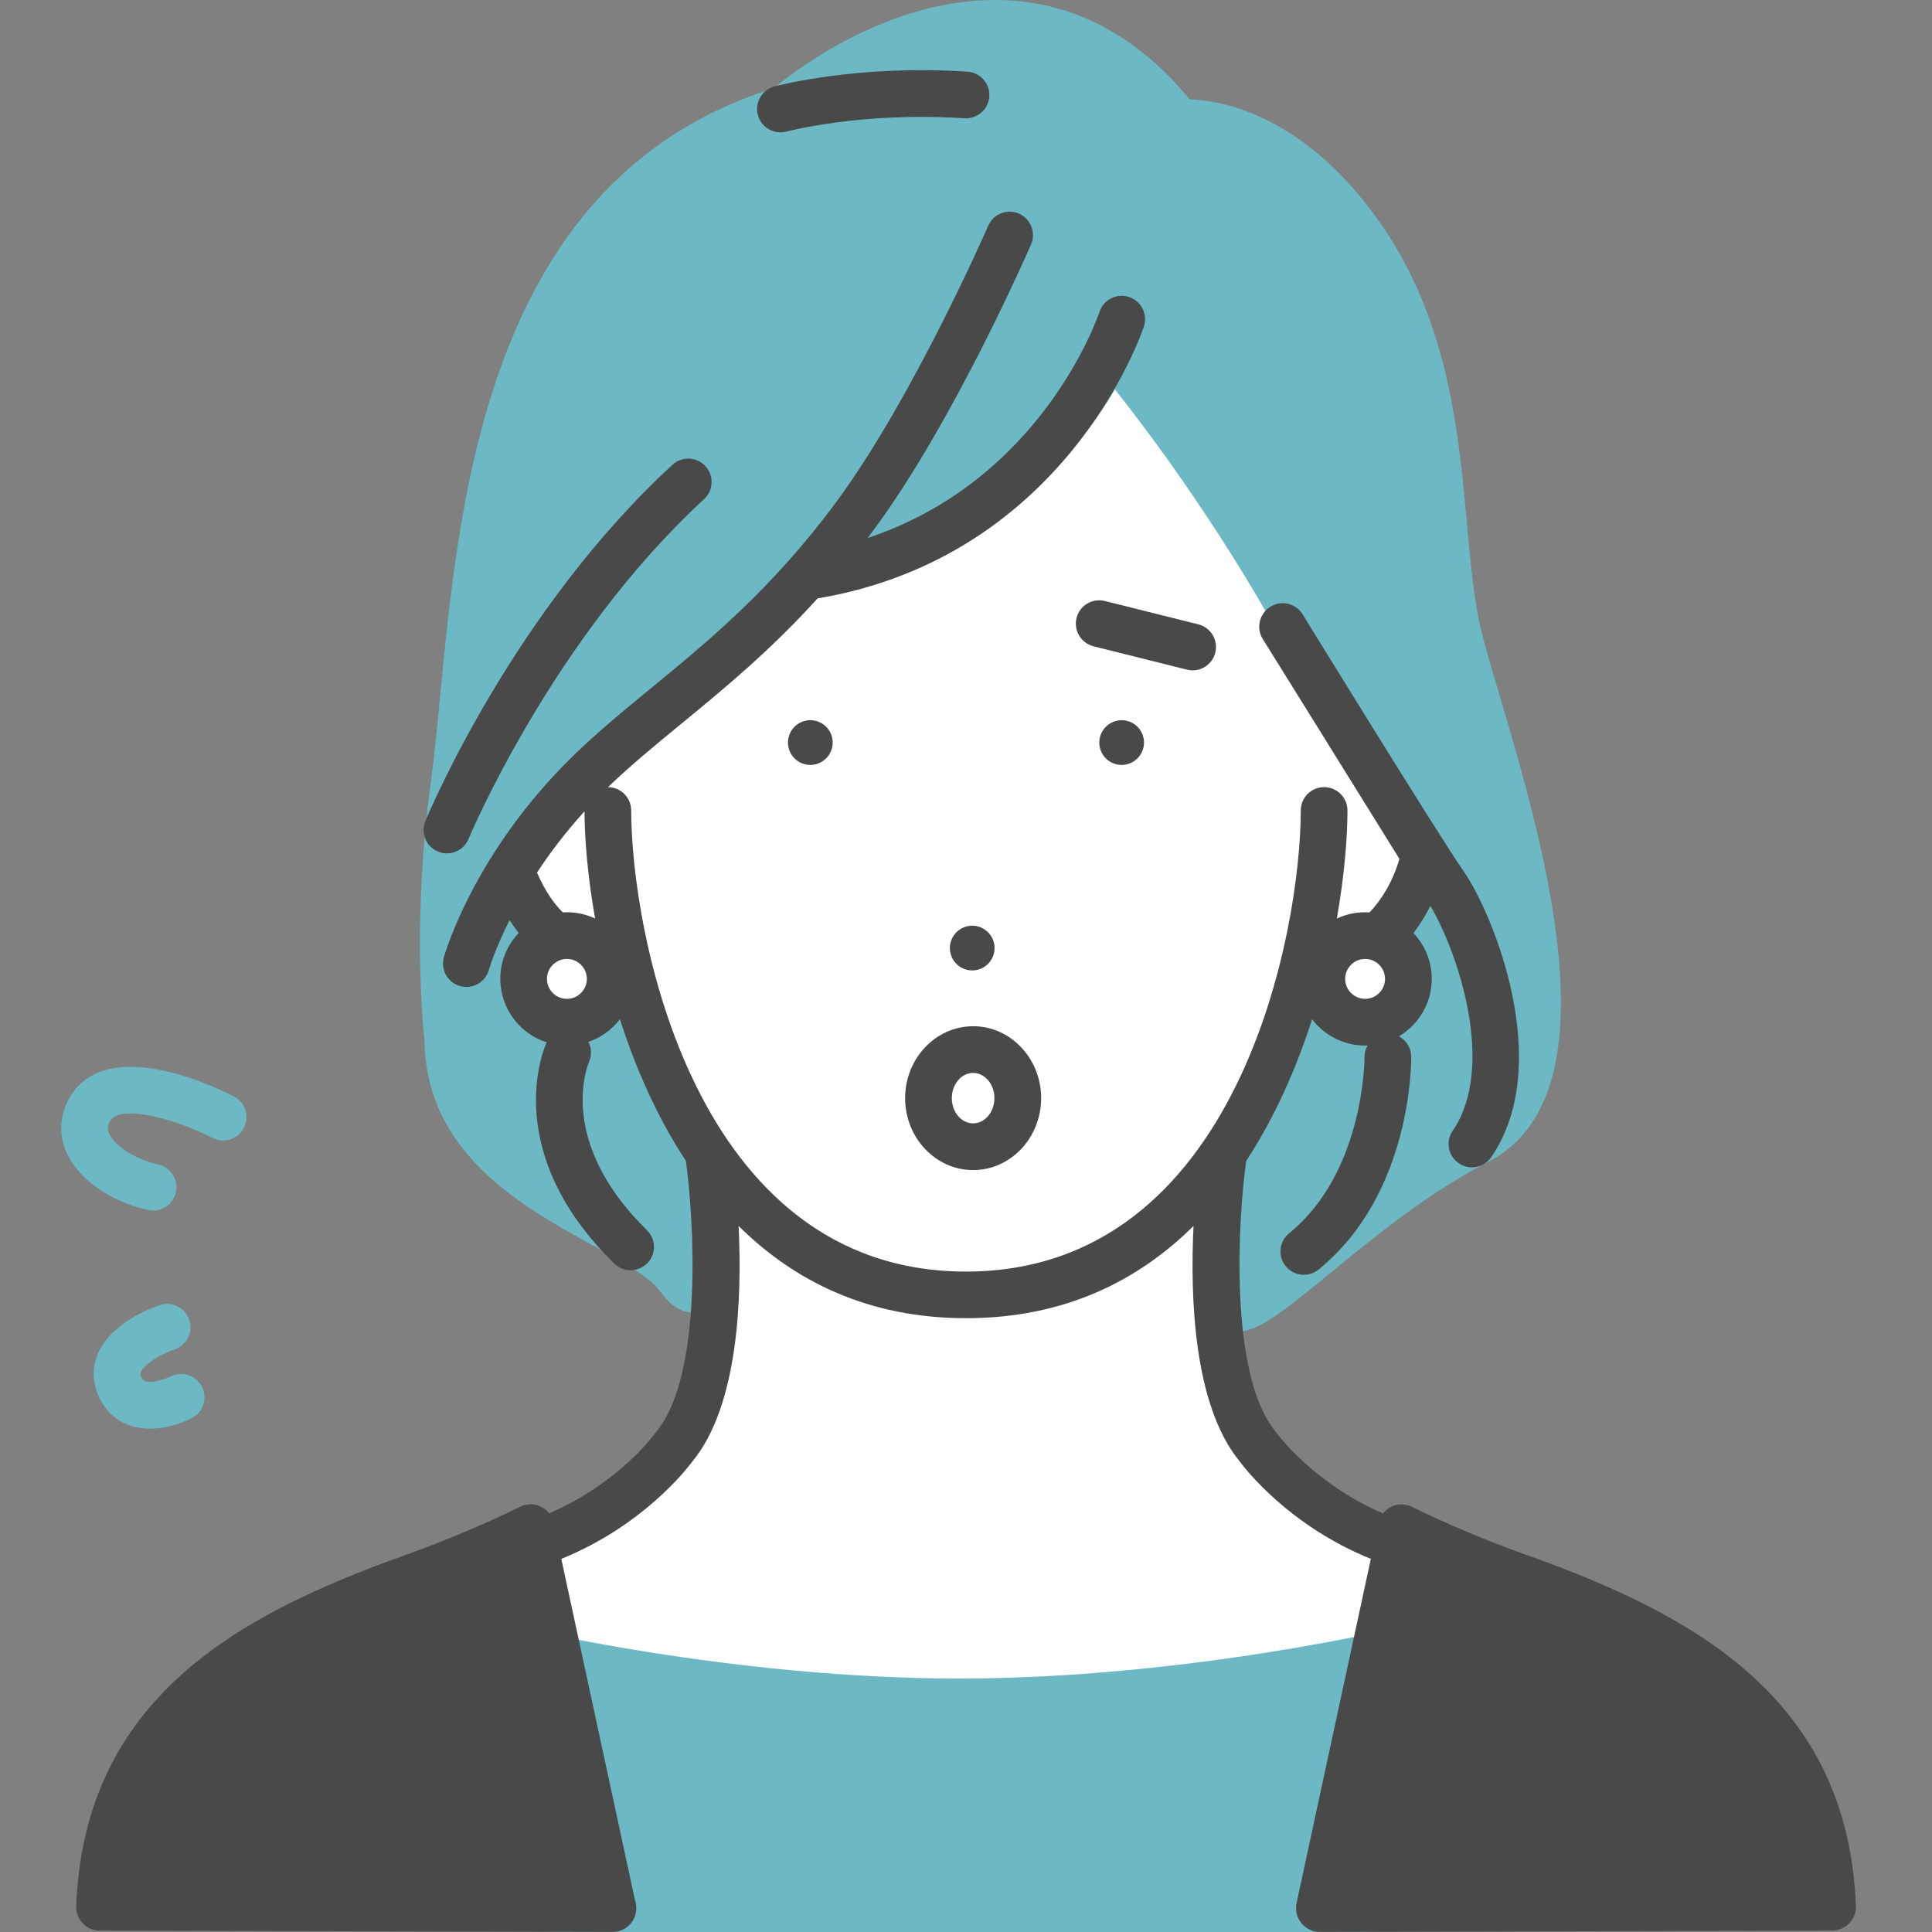 <?xml version="1.0" encoding="UTF-8"?><svg id="pic01" xmlns="http://www.w3.org/2000/svg" width="1200" height="1200" viewBox="0 0 1200 1200"><rect x="0" y="0" width="1200" height="1200" fill="#808080" stroke="none"/><rect width="1200" height="1200" style="fill:none;"/><path d="M145.31,681.02c-7.99-4.17-78.76-39.58-102.07.69-6.2,10.73-6.92,22.79-2.01,33.97,7.29,16.58,27.2,30.66,50.72,35.87,1.06.23,2.11.35,3.15.35,6.66,0,12.65-4.61,14.15-11.37,1.73-7.82-3.2-15.56-11.02-17.3-14.12-3.13-26.92-11.21-30.44-19.21-1.21-2.75-1.04-5,.56-7.77,6.21-10.72,41.2-1.11,63.56,10.5,7.1,3.69,15.85.94,19.56-6.16,3.7-7.11.95-15.86-6.15-19.57Z" style="fill:#6cb8c4;"/><path d="M105.93,854.99c-.15.07-14.89,6.59-17.84,1.04-1.21-2.28-.85-3.16-.62-3.74,2.13-5.34,13.49-11.62,20.88-14.1,7.59-2.52,11.72-10.71,9.22-18.31-2.5-7.61-10.7-11.75-18.32-9.24-5.06,1.67-30.71,10.98-38.69,30.8-3.68,9.14-3.03,18.88,1.9,28.17,6.74,12.72,18.46,17.74,30.9,17.74,8.71,0,17.77-2.47,25.7-6.49,7.14-3.62,10-12.35,6.37-19.5-3.62-7.14-12.36-10.01-19.5-6.37Z" style="fill:#6cb8c4;"/><path d="M691.3,214.26s-63.57,127.85-187.27,142.93c0,0-54.53,48.28-112.01,99.38-57.47,51.09-96.42,102.07-102.19,141.81-5.77,39.75,85.91,65.71,111.1,36.81l38.24,84.53s29.2,148.1-44.17,199.47c-73.38,51.37-324.24,100.02-335.88,274.3h1081.97s-1.45-73.83-58.02-124.59c-56.56-50.76-230.76-112.82-280.73-148.47-49.97-35.65-50.03-120.67-42.75-200.7,0,0,128.59-41.96,144.43-158.86,15.84-116.9-212.71-346.61-212.71-346.61Z" style="fill:#fff;"/><path d="M930.77,429.73c-4.42-14.91-8.23-27.79-10.54-37.1-4.67-18.81-6.78-42.03-9-66.61-5.01-55.32-11.25-124.17-51.3-183.67-48.34-71.81-102.44-80.09-121.03-80.65C705.18,20.75,664.5,0,617.87,0c-67.44,0-124.53,44.21-137.15,54.72-176.37,55.29-195.01,249.31-207.37,377.94-1.88,19.59-3.66,38.09-5.81,53.74-11.58,84.06-4.79,151.93-3.88,160.3,1.18,69.73,60.45,102.47,103.77,126.41,18.46,10.2,35.9,19.84,42.52,28.91,4.12,5.64,10.7,13.14,20.31,13.14,5.21,0,10-2.25,13.48-6.33,3.23-3.78,13.04-15.28.96-91.34-.19-1.22-.54-2.41-1.04-3.54l-42.97-98.09c-2.14-4.87-6.76-8.18-12.06-8.63-5.32-.44-10.41,2.04-13.34,6.47-.09.14-9.87,14.31-25.59,14.31-1.84,0-3.74-.19-5.65-.57-1.78-.35-2.83-1.08-3.86-2.68-5.25-8.18-3.68-28.47-.89-40.24.64-2.64.52-5.4-.34-7.97l-10.89-32.73c12.35-25.54,38.47-53.4,79.63-84.97,31.85-24.43,74.8-76.93,87.77-93.16,114.71-14.29,171.52-80.15,197.02-123.81,44.53,55.96,92.12,129.65,115.37,179,21.9,46.48,53.57,97.75,64.37,114.87l-11.26,34.75c-2.12,6.53.3,13.45,6.25,16.86,2.07,1.36,11.93,9.24,2.59,31.23-2.12,4.99-5.47,9.6-15.59,9.6-11.25,0-24.55-5.91-28.69-8.17-3.47-1.92-7.57-2.33-11.35-1.15-3.78,1.19-6.91,3.87-8.67,7.42l-42.96,87.06c-.34.68-.62,1.39-.84,2.12-1.99,6.41-19.27,63.54-13.45,94.24,2.01,10.58,9.81,17.42,19.9,17.42,13.12,0,27.12-11.03,57.54-35.98,27.35-22.43,61.39-50.35,98.67-69.49,80.6-41.4,34.15-198.22,6.39-291.92Z" style="fill:#6cb8c4;"/><path d="M872.69,1009.98c-1.33.33-134.76,32.59-276.97,32.59s-275.62-32.24-276.96-32.57c-4.77-1.17-9.81.18-13.39,3.55-3.58,3.37-5.21,8.37-4.33,13.2l29.16,161.12c1.25,6.9,7.26,12.13,14.27,12.13h502.5c7.01,0,13.02-5.22,14.27-12.12l29.17-161.23c.88-4.84-.75-9.78-4.33-13.15-3.57-3.37-8.61-4.69-13.39-3.52Z" style="fill:#6cb8c4;"/><path d="M847.89,620.4c6.83,0,12.38-5.56,12.38-12.39s-5.56-12.39-12.38-12.39-12.38,5.56-12.38,12.39,5.56,12.39,12.38,12.39Z" style="fill:none;"/><path d="M333.55,541.97c4.28,10.06,9.96,18.84,16.03,24.72.84-.05,1.68-.08,2.53-.08,6.26,0,12.2,1.4,17.52,3.9-4.65-26.34-6.54-49.65-6.58-66.59-11.89,13.1-21.62,26.05-29.5,38.05Z" style="fill:none;"/><path d="M604.42,697.74c7.3,0,13.23-7.03,13.23-15.66s-5.93-15.66-13.23-15.66-13.23,7.03-13.23,15.66,5.93,15.66,13.23,15.66Z" style="fill:none;"/><path d="M352.11,595.62c-6.83,0-12.38,5.56-12.38,12.39s5.56,12.39,12.38,12.39,12.39-5.56,12.39-12.39-5.56-12.39-12.39-12.39Z" style="fill:none;"/><path d="M949.41,966.31c-25.6-9.17-50.03-19.41-72.62-30.45-4.01-1.96-8.69-1.95-12.7,0-2.02.98-3.76,2.41-5.1,4.15-43.05-18.53-65.7-49.46-65.92-49.76-.21-.29-.43-.58-.66-.85-29.43-35.53-23.31-133.04-18.47-167.62.03-.23.04-.45.06-.67,18.03-27.46,31.35-58.04,40.96-88.04,7.57,9.92,19.51,16.34,32.92,16.34.53,0,1.05-.02,1.58-.04-1.24,2.16-1.95,4.65-1.93,7.31,0,.71-.02,71.34-46.84,109.34-6.22,5.05-7.17,14.18-2.12,20.4,2.87,3.53,7.05,5.36,11.27,5.36,3.21,0,6.44-1.06,9.13-3.24,57.85-46.94,57.61-128.7,57.58-132.16-.07-5.49-3.12-10.32-7.64-12.72,12.19-7.21,20.38-20.49,20.38-35.65,0-11.02-4.33-21.04-11.38-28.46,4.19-5.46,7.69-11.27,10.56-16.84,16.74,28.12,41.16,99.71,13.82,139.65-4.52,6.61-2.83,15.64,3.78,20.16,2.5,1.71,5.36,2.54,8.18,2.54,4.62,0,9.17-2.21,11.98-6.31,39.62-57.89.92-151.47-16.88-177.2-16.99-24.53-99.43-158.63-100.27-159.98-4.21-6.83-13.13-8.95-19.95-4.76-6.82,4.2-9.08,13.13-4.89,19.95,2.75,4.48,56.33,90.49,84.95,136.69h0c-3.9,13.82-11.35,25.91-18.59,33.28-.94-.06-1.82-.11-2.77-.11-6.26,0-12.17,1.4-17.5,3.9,4.7-26.61,6.6-50.13,6.6-67.12,0-8.01-6.48-14.5-14.5-14.5s-14.5,6.49-14.5,14.5c0,74.3-38.2,286.39-207.94,286.39s-207.94-212.09-207.94-286.39c0-7.97-6.44-14.44-14.4-14.5,13.83-13.34,29.1-25.89,45.25-39.14,26.31-21.6,55.15-45.26,84.92-78.07,153.44-25.93,200.7-163.04,202.65-168.89,2.53-7.59-1.58-15.78-9.17-18.32-7.58-2.54-15.8,1.56-18.35,9.14-1.58,4.69-36.46,104.69-144.05,140.55,1.37-1.82,2.75-3.65,4.12-5.52,49.47-67.1,95.45-172.42,97.38-176.87,3.19-7.35-.18-15.89-7.52-19.08-7.35-3.2-15.89.17-19.08,7.52-.46,1.06-46.62,106.78-94.12,171.21-39.9,54.12-79.89,86.93-115.16,115.89-17.34,14.23-33.71,27.67-48.9,42.52-61.21,59.88-79.18,122.12-79.92,124.74-2.16,7.71,2.33,15.72,10.05,17.89,1.31.37,2.63.54,3.93.54,6.34,0,12.16-4.19,13.96-10.59.07-.26,3.6-12.48,12.85-30.92,1.72,2.67,3.61,5.34,5.69,7.96-7.08,7.43-11.44,17.47-11.44,28.52,0,18.45,12.13,34.11,28.83,39.44-.06.13-.14.25-.2.38-1.23,2.7-29.35,66.99,42.17,137.03,2.82,2.77,6.49,4.14,10.15,4.14s7.52-1.46,10.36-4.36c5.6-5.72,5.51-14.9-.22-20.51-56.21-55.05-36.97-102.16-36.02-104.38,1.86-4.18,1.58-8.77-.37-12.56,7.86-2.68,14.67-7.65,19.61-14.13,9.61,30.01,22.93,60.58,40.97,88.04.02.22.03.44.06.66,4.84,34.58,10.96,132.09-18.47,167.62-.23.27-.45.56-.66.85-.24.34-22.52,31.13-65.89,49.76-1.35-1.74-3.09-3.18-5.12-4.16-4.02-1.95-8.7-1.94-12.7.02-22.6,11.04-47.04,21.3-72.62,30.47-102.63,36.76-198.29,88.59-203.27,217.63-.15,3.93,1.3,7.81,4.03,10.65,2.73,2.84,6.49,4.55,10.43,4.56l318.75.82h.09c8.1,0,14.56-6.68,14.56-14.71,0-1.7-.29-3.53-.82-5.04l-45.76-211.96c50.8-20.56,78.11-55.98,81.63-60.76,28.35-34.68,30.68-101.33,28.5-146.01,34.48,34.2,80.47,57.28,141.28,57.28s106.8-23.09,141.28-57.29c-2.18,44.68.15,111.34,28.5,146.02,3.52,4.79,30.83,40.2,81.64,60.76l-46.15,213.83c-.93,4.29.14,8.87,2.9,12.29,2.75,3.4,6.9,5.59,11.28,5.59h.03l318.75-.82c3.94,0,7.71-1.82,10.43-4.67,2.73-2.84,4.19-6.67,4.03-10.6-4.98-129.04-100.64-180.84-203.27-217.6ZM847.89,595.62c6.83,0,12.38,5.56,12.38,12.39s-5.56,12.39-12.38,12.39-12.38-5.56-12.38-12.39,5.56-12.39,12.38-12.39ZM352.11,620.4c-6.83,0-12.38-5.56-12.38-12.39s5.56-12.39,12.38-12.39,12.39,5.56,12.39,12.39-5.56,12.39-12.39,12.39ZM352.11,566.61c-.85,0-1.69.03-2.53.08-6.07-5.88-11.75-14.66-16.03-24.72,7.88-12,17.61-24.95,29.5-38.05.04,16.94,1.92,40.25,6.58,66.59-5.32-2.5-11.26-3.9-17.52-3.9Z" style="fill:#494949;"/><path d="M694.54,447.5c-7.58,1.2-12.76,8.29-11.58,15.87,1.19,7.59,8.3,12.76,15.87,11.57,7.58-1.19,12.76-8.3,11.57-15.88-1.19-7.57-8.3-12.74-15.86-11.56Z" style="fill:#494949;"/><path d="M606.01,602.58c7.58-1.19,12.76-8.29,11.57-15.88-1.19-7.58-8.29-12.74-15.86-11.56-7.58,1.2-12.76,8.3-11.57,15.87,1.19,7.59,8.3,12.76,15.87,11.57Z" style="fill:#494949;"/><path d="M489.59,459.06c-1.19,7.59,3.98,14.69,11.56,15.88,7.57,1.19,14.69-3.99,15.88-11.57,1.19-7.57-3.99-14.67-11.57-15.87-7.57-1.19-14.67,3.98-15.86,11.56Z" style="fill:#494949;"/><path d="M272.06,528.93c1.82.75,3.69,1.1,5.54,1.1,5.69,0,11.1-3.37,13.41-8.96.51-1.23,52.08-124.28,146.29-211.04,5.89-5.42,6.27-14.6.85-20.49-5.42-5.89-14.59-6.28-20.49-.84-98.87,91.04-151.26,216.01-153.45,221.28-3.06,7.4.46,15.88,7.86,18.95Z" style="fill:#494949;"/><path d="M484.74,82.21c1.25,0,2.51-.16,3.77-.5.46-.13,47.35-12.47,110.51-8.24,7.9.48,14.91-5.51,15.44-13.51.54-7.99-5.51-14.9-13.5-15.44-67.94-4.53-117.88,8.61-119.97,9.17-7.73,2.08-12.32,10.03-10.24,17.77,1.73,6.48,7.6,10.75,13.99,10.75Z" style="fill:#494949;"/><path d="M562.19,682.08c0,24.63,18.94,44.67,42.24,44.67s42.24-20.04,42.24-44.67-18.95-44.67-42.24-44.67-42.24,20.04-42.24,44.67ZM604.42,666.42c7.3,0,13.23,7.03,13.23,15.66s-5.93,15.66-13.23,15.66-13.23-7.03-13.23-15.66,5.93-15.66,13.23-15.66Z" style="fill:#494949;"/><path d="M668.67,383.84c-1.94,7.77,2.78,15.65,10.55,17.59l58.02,14.5c1.18.29,2.36.44,3.53.44,6.5,0,12.41-4.4,14.06-10.99,1.94-7.77-2.78-15.65-10.56-17.59l-58.02-14.5c-7.81-1.94-15.65,2.78-17.59,10.55Z" style="fill:#494949;"/></svg>